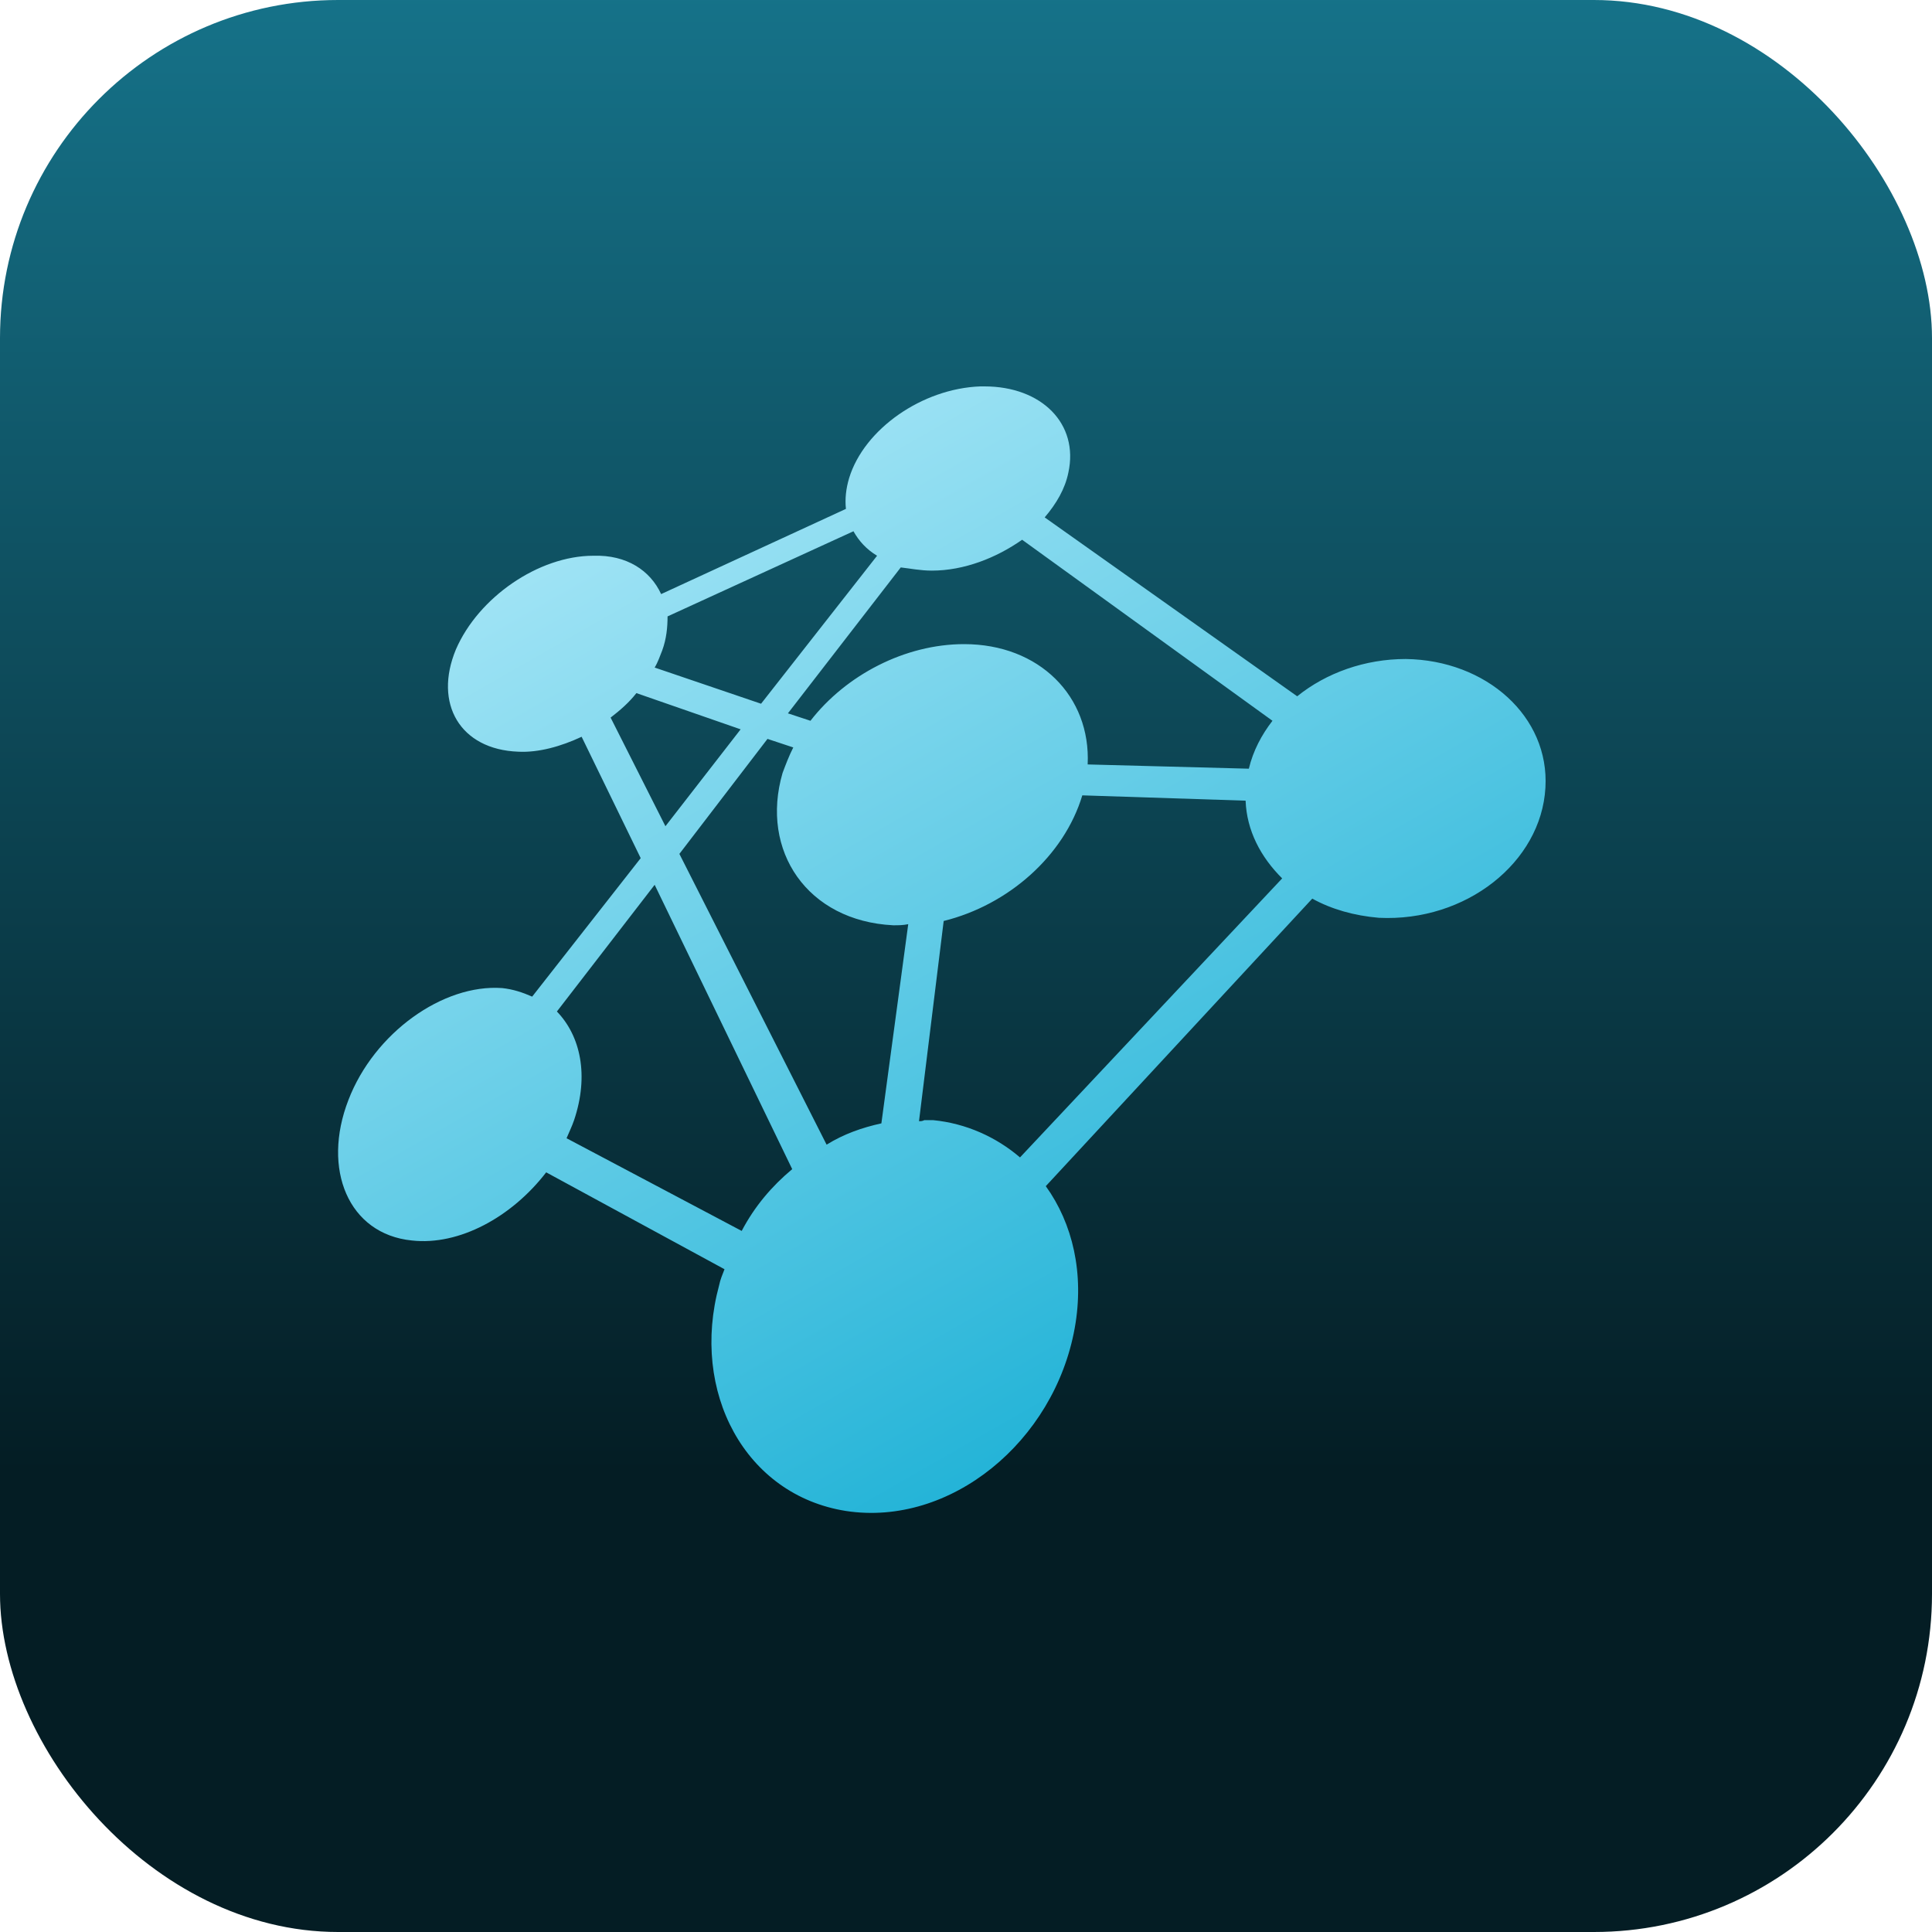 <?xml version="1.0" encoding="UTF-8"?> <svg xmlns="http://www.w3.org/2000/svg" width="40" height="40" viewBox="0 0 40 40" fill="none"> <rect width="40" height="40" rx="7" fill="url(#paint0_linear_803_276)"></rect> <path d="M11.73 23.566C11.775 23.456 11.841 23.324 11.886 23.191C12.197 22.265 12.02 21.45 11.53 20.942L13.554 18.319L16.402 24.206C15.979 24.558 15.623 24.977 15.356 25.485L11.73 23.566ZM19.027 23.213L19.538 19.068C20.873 18.738 22.03 17.723 22.408 16.467L25.789 16.577C25.811 17.194 26.101 17.745 26.546 18.186L21.118 23.963C20.628 23.544 20.006 23.258 19.316 23.191C19.249 23.191 19.205 23.191 19.138 23.191C19.093 23.213 19.071 23.213 19.027 23.213ZM14.066 17.679L15.89 15.298L16.424 15.475C16.335 15.651 16.268 15.827 16.202 16.004C15.734 17.613 16.713 19.068 18.493 19.157C18.604 19.157 18.693 19.157 18.804 19.134L18.248 23.258C17.848 23.346 17.47 23.478 17.114 23.699L14.066 17.679ZM12.642 14.857C12.842 14.703 13.021 14.548 13.176 14.35L15.334 15.1L13.777 17.106L12.642 14.857ZM19.294 11.814C19.961 11.814 20.628 11.55 21.162 11.175L26.345 14.923C26.123 15.21 25.945 15.541 25.856 15.915L22.519 15.827C22.586 14.416 21.518 13.336 19.961 13.336C18.738 13.336 17.514 13.975 16.78 14.923L16.313 14.769L18.649 11.748C18.849 11.77 19.049 11.814 19.294 11.814C19.271 11.814 19.271 11.814 19.294 11.814ZM13.554 13.821C13.621 13.711 13.666 13.578 13.71 13.468C13.799 13.226 13.821 12.983 13.821 12.762L17.67 10.999C17.781 11.197 17.937 11.373 18.159 11.506L15.757 14.57L13.554 13.821ZM20.295 8C19.093 8.044 17.892 8.882 17.581 9.896C17.514 10.117 17.492 10.337 17.514 10.536L13.688 12.3C13.465 11.814 12.976 11.484 12.286 11.506C11.152 11.506 9.906 12.366 9.439 13.446C8.972 14.57 9.528 15.518 10.729 15.563C11.152 15.585 11.619 15.452 12.042 15.254L13.265 17.767L11.018 20.634C10.818 20.546 10.618 20.48 10.396 20.457C9.172 20.369 7.748 21.384 7.214 22.773C6.658 24.206 7.214 25.551 8.527 25.683C9.506 25.793 10.596 25.198 11.308 24.272L15 26.278C14.956 26.389 14.911 26.499 14.889 26.609C14.289 28.814 15.423 30.953 17.514 31.283C19.672 31.614 21.83 29.85 22.252 27.491C22.453 26.366 22.208 25.33 21.652 24.558L27.169 18.605C27.569 18.826 28.036 18.958 28.548 19.002C30.35 19.09 31.907 17.856 31.996 16.312C32.085 14.835 30.772 13.666 29.104 13.644C28.259 13.644 27.458 13.931 26.857 14.416L21.629 10.712C21.874 10.425 22.052 10.117 22.119 9.786C22.341 8.772 21.563 8 20.384 8C20.361 8 20.339 8 20.295 8Z" fill="url(#paint1_linear_803_276)"></path> <defs> <linearGradient id="paint0_linear_803_276" x1="20" y1="30.5" x2="20" y2="-23.5" gradientUnits="userSpaceOnUse"> <stop stop-color="#041D24"></stop> <stop offset="1" stop-color="#23B3D6"></stop> </linearGradient> <linearGradient id="paint1_linear_803_276" x1="23.452" y1="29.206" x2="12.017" y2="9.244" gradientUnits="userSpaceOnUse"> <stop stop-color="#22B3D7"></stop> <stop offset="1" stop-color="#A9E7F7"></stop> </linearGradient> </defs> </svg> 